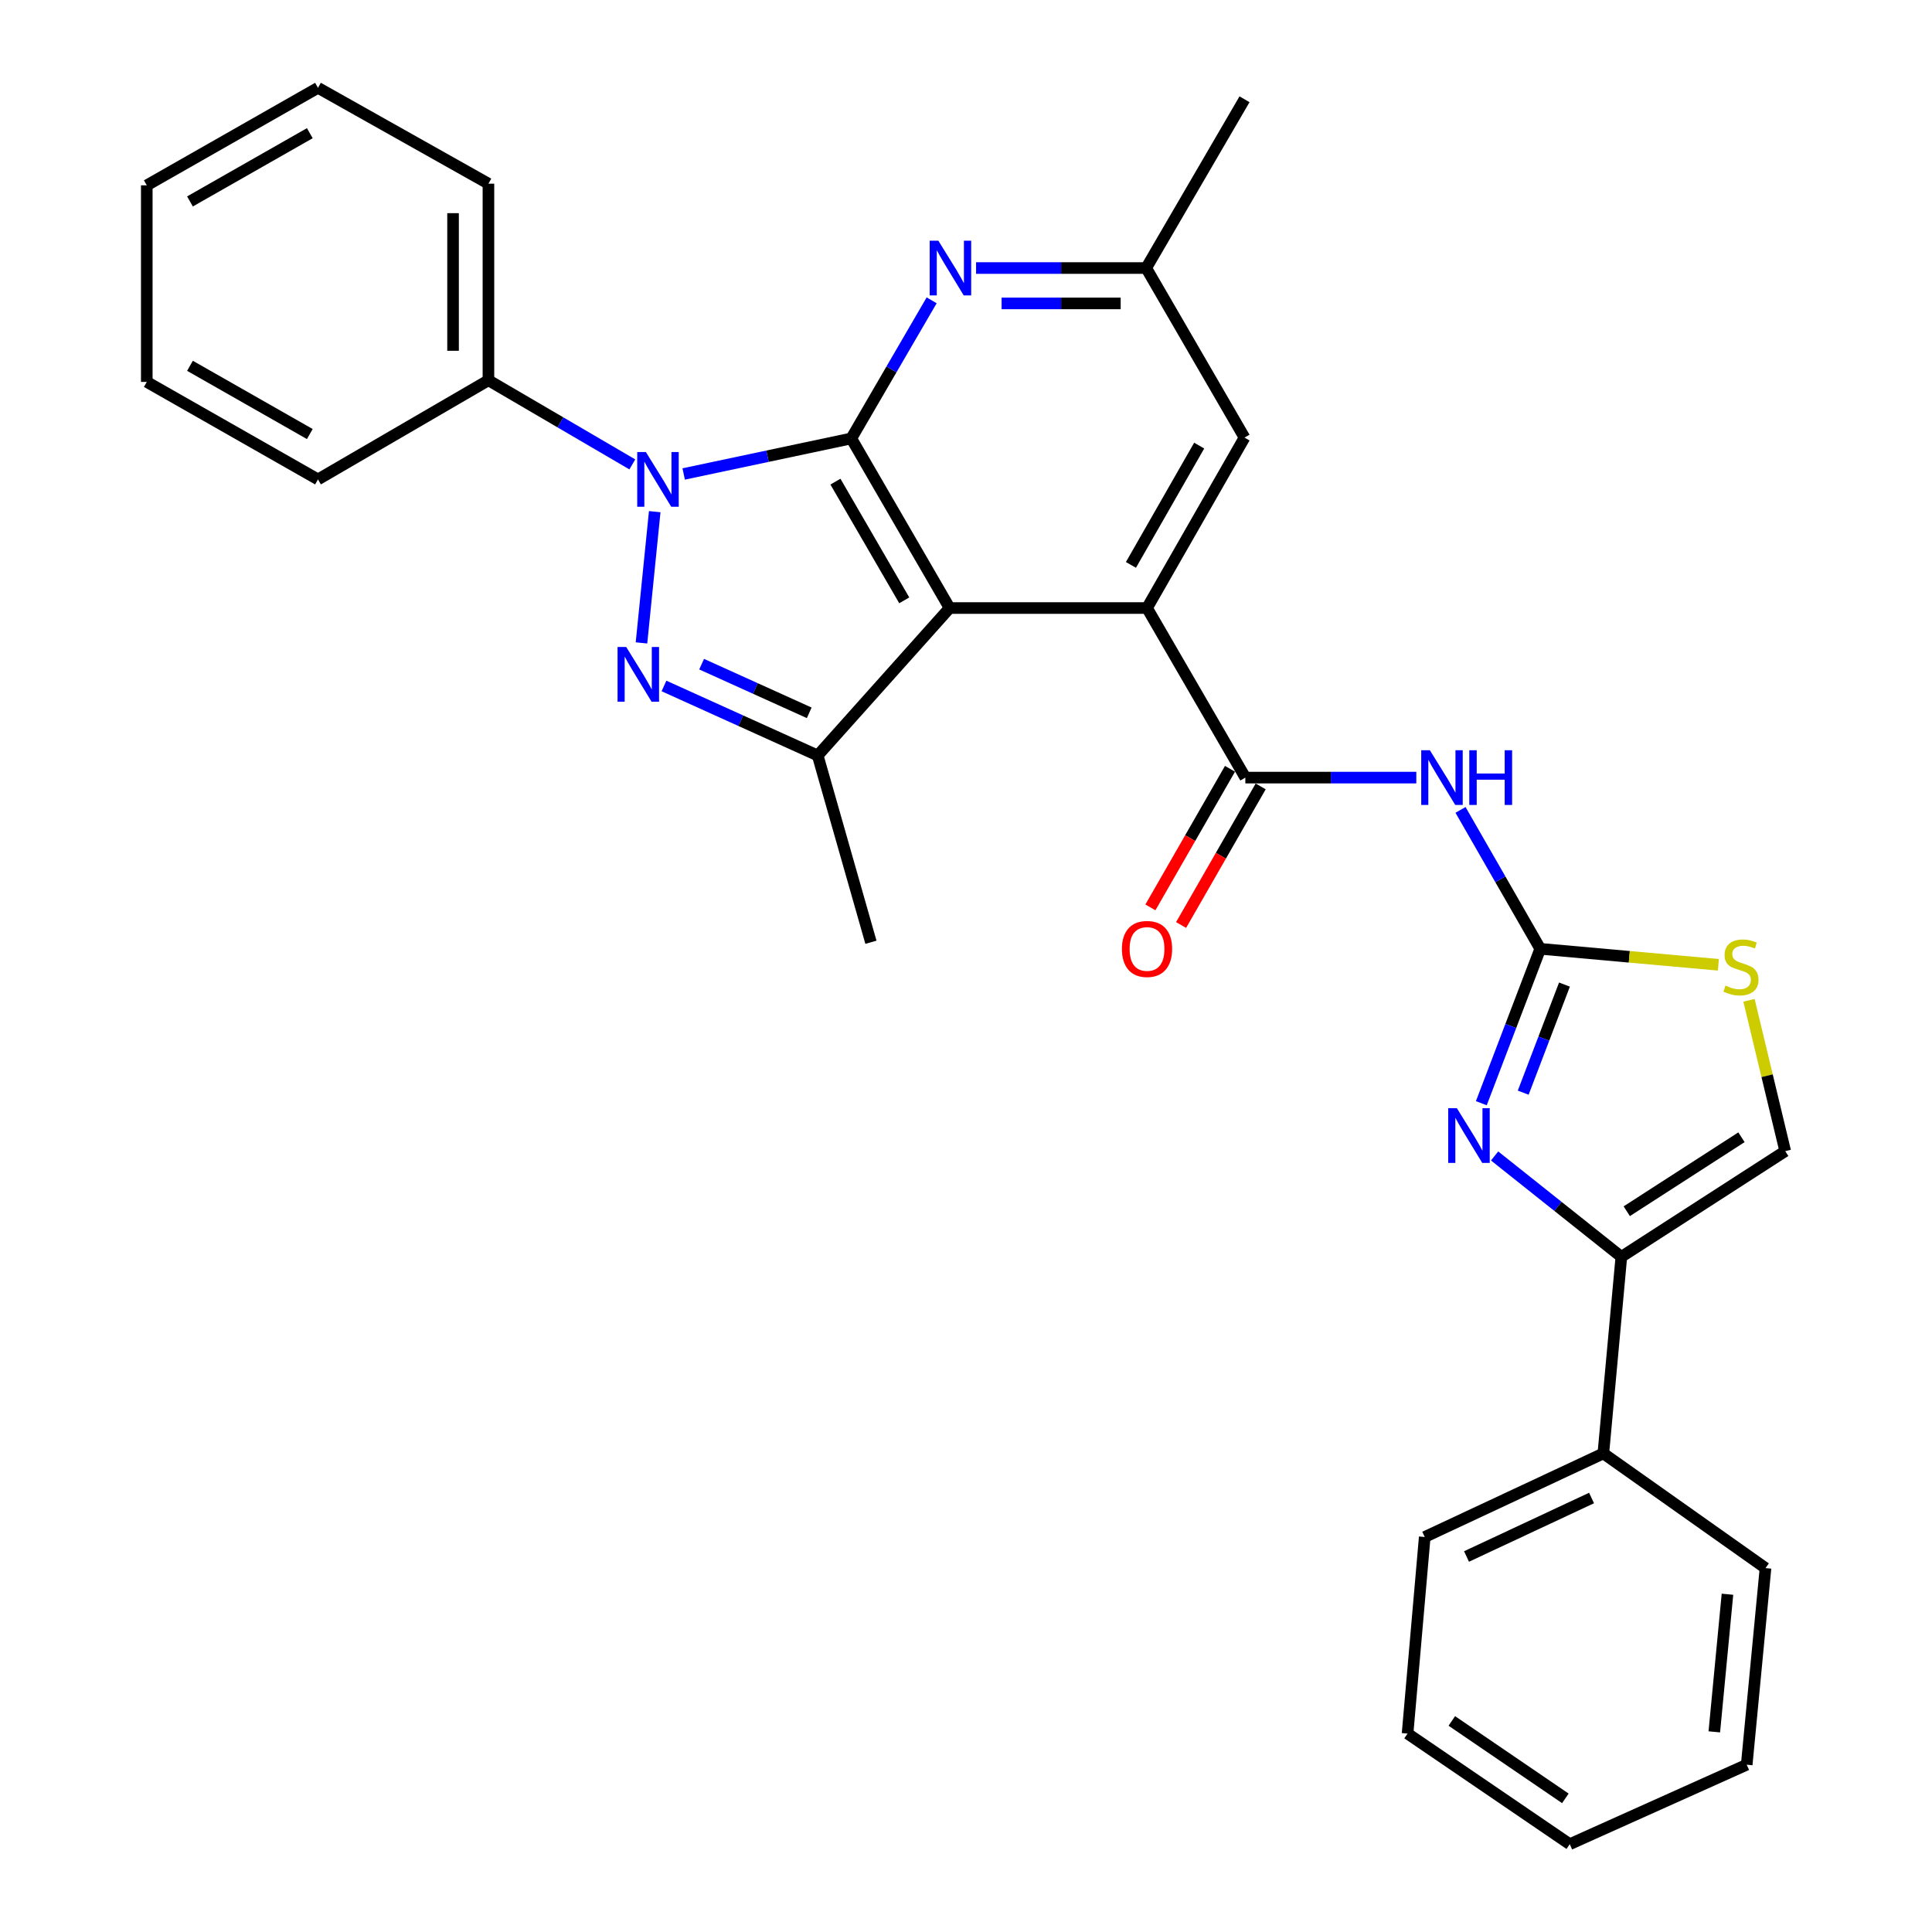 <?xml version='1.0' encoding='iso-8859-1'?>
<svg version='1.1' baseProfile='full'
              xmlns='http://www.w3.org/2000/svg'
                      xmlns:rdkit='http://www.rdkit.org/xml'
                      xmlns:xlink='http://www.w3.org/1999/xlink'
                  xml:space='preserve'
width='1000px' height='1000px' viewBox='0 0 1000 1000'>
<!-- END OF HEADER -->
<rect style='opacity:1.0;fill:#FFFFFF;stroke:none' width='1000' height='1000' x='0' y='0'> </rect>
<path class='bond-0' d='M 440.627,226.941 L 397.247,236.133' style='fill:none;fill-rule:evenodd;stroke:#000000;stroke-width:6px;stroke-linecap:butt;stroke-linejoin:miter;stroke-opacity:1' />
<path class='bond-0' d='M 397.247,236.133 L 353.867,245.325' style='fill:none;fill-rule:evenodd;stroke:#0000FF;stroke-width:6px;stroke-linecap:butt;stroke-linejoin:miter;stroke-opacity:1' />
<path class='bond-1' d='M 440.627,226.941 L 491.515,314.719' style='fill:none;fill-rule:evenodd;stroke:#000000;stroke-width:6px;stroke-linecap:butt;stroke-linejoin:miter;stroke-opacity:1' />
<path class='bond-1' d='M 432.418,249.292 L 468.039,310.737' style='fill:none;fill-rule:evenodd;stroke:#000000;stroke-width:6px;stroke-linecap:butt;stroke-linejoin:miter;stroke-opacity:1' />
<path class='bond-9' d='M 440.627,226.941 L 461.424,191.194' style='fill:none;fill-rule:evenodd;stroke:#000000;stroke-width:6px;stroke-linecap:butt;stroke-linejoin:miter;stroke-opacity:1' />
<path class='bond-9' d='M 461.424,191.194 L 482.22,155.447' style='fill:none;fill-rule:evenodd;stroke:#0000FF;stroke-width:6px;stroke-linecap:butt;stroke-linejoin:miter;stroke-opacity:1' />
<path class='bond-2' d='M 338.885,264.838 L 332.029,332.769' style='fill:none;fill-rule:evenodd;stroke:#0000FF;stroke-width:6px;stroke-linecap:butt;stroke-linejoin:miter;stroke-opacity:1' />
<path class='bond-14' d='M 327.288,240.377 L 290.05,218.602' style='fill:none;fill-rule:evenodd;stroke:#0000FF;stroke-width:6px;stroke-linecap:butt;stroke-linejoin:miter;stroke-opacity:1' />
<path class='bond-14' d='M 290.05,218.602 L 252.812,196.827' style='fill:none;fill-rule:evenodd;stroke:#000000;stroke-width:6px;stroke-linecap:butt;stroke-linejoin:miter;stroke-opacity:1' />
<path class='bond-3' d='M 491.515,314.719 L 593.699,314.719' style='fill:none;fill-rule:evenodd;stroke:#000000;stroke-width:6px;stroke-linecap:butt;stroke-linejoin:miter;stroke-opacity:1' />
<path class='bond-4' d='M 491.515,314.719 L 423.24,391.041' style='fill:none;fill-rule:evenodd;stroke:#000000;stroke-width:6px;stroke-linecap:butt;stroke-linejoin:miter;stroke-opacity:1' />
<path class='bond-30' d='M 343.674,355.054 L 383.457,373.048' style='fill:none;fill-rule:evenodd;stroke:#0000FF;stroke-width:6px;stroke-linecap:butt;stroke-linejoin:miter;stroke-opacity:1' />
<path class='bond-30' d='M 383.457,373.048 L 423.24,391.041' style='fill:none;fill-rule:evenodd;stroke:#000000;stroke-width:6px;stroke-linecap:butt;stroke-linejoin:miter;stroke-opacity:1' />
<path class='bond-30' d='M 363.155,343.767 L 391.004,356.362' style='fill:none;fill-rule:evenodd;stroke:#0000FF;stroke-width:6px;stroke-linecap:butt;stroke-linejoin:miter;stroke-opacity:1' />
<path class='bond-30' d='M 391.004,356.362 L 418.852,368.958' style='fill:none;fill-rule:evenodd;stroke:#000000;stroke-width:6px;stroke-linecap:butt;stroke-linejoin:miter;stroke-opacity:1' />
<path class='bond-7' d='M 593.699,314.719 L 644.587,402.486' style='fill:none;fill-rule:evenodd;stroke:#000000;stroke-width:6px;stroke-linecap:butt;stroke-linejoin:miter;stroke-opacity:1' />
<path class='bond-31' d='M 593.699,314.719 L 644.16,226.504' style='fill:none;fill-rule:evenodd;stroke:#000000;stroke-width:6px;stroke-linecap:butt;stroke-linejoin:miter;stroke-opacity:1' />
<path class='bond-31' d='M 585.372,292.394 L 620.695,230.643' style='fill:none;fill-rule:evenodd;stroke:#000000;stroke-width:6px;stroke-linecap:butt;stroke-linejoin:miter;stroke-opacity:1' />
<path class='bond-18' d='M 423.24,391.041 L 450.79,487.71' style='fill:none;fill-rule:evenodd;stroke:#000000;stroke-width:6px;stroke-linecap:butt;stroke-linejoin:miter;stroke-opacity:1' />
<path class='bond-5' d='M 797.231,491.098 L 776.595,455.149' style='fill:none;fill-rule:evenodd;stroke:#000000;stroke-width:6px;stroke-linecap:butt;stroke-linejoin:miter;stroke-opacity:1' />
<path class='bond-5' d='M 776.595,455.149 L 755.958,419.201' style='fill:none;fill-rule:evenodd;stroke:#0000FF;stroke-width:6px;stroke-linecap:butt;stroke-linejoin:miter;stroke-opacity:1' />
<path class='bond-6' d='M 797.231,491.098 L 781.982,531.059' style='fill:none;fill-rule:evenodd;stroke:#000000;stroke-width:6px;stroke-linecap:butt;stroke-linejoin:miter;stroke-opacity:1' />
<path class='bond-6' d='M 781.982,531.059 L 766.733,571.021' style='fill:none;fill-rule:evenodd;stroke:#0000FF;stroke-width:6px;stroke-linecap:butt;stroke-linejoin:miter;stroke-opacity:1' />
<path class='bond-6' d='M 809.766,509.615 L 799.091,537.588' style='fill:none;fill-rule:evenodd;stroke:#000000;stroke-width:6px;stroke-linecap:butt;stroke-linejoin:miter;stroke-opacity:1' />
<path class='bond-6' d='M 799.091,537.588 L 788.416,565.561' style='fill:none;fill-rule:evenodd;stroke:#0000FF;stroke-width:6px;stroke-linecap:butt;stroke-linejoin:miter;stroke-opacity:1' />
<path class='bond-11' d='M 797.231,491.098 L 843.329,495.238' style='fill:none;fill-rule:evenodd;stroke:#000000;stroke-width:6px;stroke-linecap:butt;stroke-linejoin:miter;stroke-opacity:1' />
<path class='bond-11' d='M 843.329,495.238 L 889.426,499.378' style='fill:none;fill-rule:evenodd;stroke:#CCCC00;stroke-width:6px;stroke-linecap:butt;stroke-linejoin:miter;stroke-opacity:1' />
<path class='bond-10' d='M 773.602,598.32 L 806.405,624.424' style='fill:none;fill-rule:evenodd;stroke:#0000FF;stroke-width:6px;stroke-linecap:butt;stroke-linejoin:miter;stroke-opacity:1' />
<path class='bond-10' d='M 806.405,624.424 L 839.208,650.528' style='fill:none;fill-rule:evenodd;stroke:#000000;stroke-width:6px;stroke-linecap:butt;stroke-linejoin:miter;stroke-opacity:1' />
<path class='bond-8' d='M 644.587,402.486 L 688.833,402.486' style='fill:none;fill-rule:evenodd;stroke:#000000;stroke-width:6px;stroke-linecap:butt;stroke-linejoin:miter;stroke-opacity:1' />
<path class='bond-8' d='M 688.833,402.486 L 733.079,402.486' style='fill:none;fill-rule:evenodd;stroke:#0000FF;stroke-width:6px;stroke-linecap:butt;stroke-linejoin:miter;stroke-opacity:1' />
<path class='bond-16' d='M 636.647,397.926 L 616.048,433.795' style='fill:none;fill-rule:evenodd;stroke:#000000;stroke-width:6px;stroke-linecap:butt;stroke-linejoin:miter;stroke-opacity:1' />
<path class='bond-16' d='M 616.048,433.795 L 595.449,469.664' style='fill:none;fill-rule:evenodd;stroke:#FF0000;stroke-width:6px;stroke-linecap:butt;stroke-linejoin:miter;stroke-opacity:1' />
<path class='bond-16' d='M 652.527,407.046 L 631.928,442.915' style='fill:none;fill-rule:evenodd;stroke:#000000;stroke-width:6px;stroke-linecap:butt;stroke-linejoin:miter;stroke-opacity:1' />
<path class='bond-16' d='M 631.928,442.915 L 611.33,478.783' style='fill:none;fill-rule:evenodd;stroke:#FF0000;stroke-width:6px;stroke-linecap:butt;stroke-linejoin:miter;stroke-opacity:1' />
<path class='bond-15' d='M 505.216,138.736 L 549.244,138.736' style='fill:none;fill-rule:evenodd;stroke:#0000FF;stroke-width:6px;stroke-linecap:butt;stroke-linejoin:miter;stroke-opacity:1' />
<path class='bond-15' d='M 549.244,138.736 L 593.271,138.736' style='fill:none;fill-rule:evenodd;stroke:#000000;stroke-width:6px;stroke-linecap:butt;stroke-linejoin:miter;stroke-opacity:1' />
<path class='bond-15' d='M 518.424,157.049 L 549.244,157.049' style='fill:none;fill-rule:evenodd;stroke:#0000FF;stroke-width:6px;stroke-linecap:butt;stroke-linejoin:miter;stroke-opacity:1' />
<path class='bond-15' d='M 549.244,157.049 L 580.063,157.049' style='fill:none;fill-rule:evenodd;stroke:#000000;stroke-width:6px;stroke-linecap:butt;stroke-linejoin:miter;stroke-opacity:1' />
<path class='bond-17' d='M 839.208,650.528 L 829.889,752.284' style='fill:none;fill-rule:evenodd;stroke:#000000;stroke-width:6px;stroke-linecap:butt;stroke-linejoin:miter;stroke-opacity:1' />
<path class='bond-33' d='M 839.208,650.528 L 924.025,595.825' style='fill:none;fill-rule:evenodd;stroke:#000000;stroke-width:6px;stroke-linecap:butt;stroke-linejoin:miter;stroke-opacity:1' />
<path class='bond-33' d='M 842.005,626.933 L 901.377,588.641' style='fill:none;fill-rule:evenodd;stroke:#000000;stroke-width:6px;stroke-linecap:butt;stroke-linejoin:miter;stroke-opacity:1' />
<path class='bond-12' d='M 905.276,517.76 L 914.651,556.793' style='fill:none;fill-rule:evenodd;stroke:#CCCC00;stroke-width:6px;stroke-linecap:butt;stroke-linejoin:miter;stroke-opacity:1' />
<path class='bond-12' d='M 914.651,556.793 L 924.025,595.825' style='fill:none;fill-rule:evenodd;stroke:#000000;stroke-width:6px;stroke-linecap:butt;stroke-linejoin:miter;stroke-opacity:1' />
<path class='bond-13' d='M 644.16,226.504 L 593.271,138.736' style='fill:none;fill-rule:evenodd;stroke:#000000;stroke-width:6px;stroke-linecap:butt;stroke-linejoin:miter;stroke-opacity:1' />
<path class='bond-19' d='M 252.812,196.827 L 252.812,95.071' style='fill:none;fill-rule:evenodd;stroke:#000000;stroke-width:6px;stroke-linecap:butt;stroke-linejoin:miter;stroke-opacity:1' />
<path class='bond-19' d='M 234.5,181.564 L 234.5,110.335' style='fill:none;fill-rule:evenodd;stroke:#000000;stroke-width:6px;stroke-linecap:butt;stroke-linejoin:miter;stroke-opacity:1' />
<path class='bond-20' d='M 252.812,196.827 L 164.587,248.143' style='fill:none;fill-rule:evenodd;stroke:#000000;stroke-width:6px;stroke-linecap:butt;stroke-linejoin:miter;stroke-opacity:1' />
<path class='bond-21' d='M 593.271,138.736 L 644.16,51.386' style='fill:none;fill-rule:evenodd;stroke:#000000;stroke-width:6px;stroke-linecap:butt;stroke-linejoin:miter;stroke-opacity:1' />
<path class='bond-22' d='M 829.889,752.284 L 737.441,795.543' style='fill:none;fill-rule:evenodd;stroke:#000000;stroke-width:6px;stroke-linecap:butt;stroke-linejoin:miter;stroke-opacity:1' />
<path class='bond-22' d='M 823.783,775.36 L 759.069,805.64' style='fill:none;fill-rule:evenodd;stroke:#000000;stroke-width:6px;stroke-linecap:butt;stroke-linejoin:miter;stroke-opacity:1' />
<path class='bond-23' d='M 829.889,752.284 L 913.821,811.647' style='fill:none;fill-rule:evenodd;stroke:#000000;stroke-width:6px;stroke-linecap:butt;stroke-linejoin:miter;stroke-opacity:1' />
<path class='bond-25' d='M 252.812,95.071 L 164.587,45.455' style='fill:none;fill-rule:evenodd;stroke:#000000;stroke-width:6px;stroke-linecap:butt;stroke-linejoin:miter;stroke-opacity:1' />
<path class='bond-24' d='M 164.587,248.143 L 75.975,197.682' style='fill:none;fill-rule:evenodd;stroke:#000000;stroke-width:6px;stroke-linecap:butt;stroke-linejoin:miter;stroke-opacity:1' />
<path class='bond-24' d='M 160.357,224.661 L 98.329,189.338' style='fill:none;fill-rule:evenodd;stroke:#000000;stroke-width:6px;stroke-linecap:butt;stroke-linejoin:miter;stroke-opacity:1' />
<path class='bond-27' d='M 737.441,795.543 L 728.55,897.299' style='fill:none;fill-rule:evenodd;stroke:#000000;stroke-width:6px;stroke-linecap:butt;stroke-linejoin:miter;stroke-opacity:1' />
<path class='bond-26' d='M 913.821,811.647 L 904.095,913.414' style='fill:none;fill-rule:evenodd;stroke:#000000;stroke-width:6px;stroke-linecap:butt;stroke-linejoin:miter;stroke-opacity:1' />
<path class='bond-26' d='M 894.132,825.17 L 887.324,896.407' style='fill:none;fill-rule:evenodd;stroke:#000000;stroke-width:6px;stroke-linecap:butt;stroke-linejoin:miter;stroke-opacity:1' />
<path class='bond-28' d='M 75.975,197.682 L 75.975,95.926' style='fill:none;fill-rule:evenodd;stroke:#000000;stroke-width:6px;stroke-linecap:butt;stroke-linejoin:miter;stroke-opacity:1' />
<path class='bond-32' d='M 164.587,45.455 L 75.975,95.926' style='fill:none;fill-rule:evenodd;stroke:#000000;stroke-width:6px;stroke-linecap:butt;stroke-linejoin:miter;stroke-opacity:1' />
<path class='bond-32' d='M 160.359,68.938 L 98.33,104.267' style='fill:none;fill-rule:evenodd;stroke:#000000;stroke-width:6px;stroke-linecap:butt;stroke-linejoin:miter;stroke-opacity:1' />
<path class='bond-29' d='M 904.095,913.414 L 812.502,954.545' style='fill:none;fill-rule:evenodd;stroke:#000000;stroke-width:6px;stroke-linecap:butt;stroke-linejoin:miter;stroke-opacity:1' />
<path class='bond-34' d='M 728.55,897.299 L 812.502,954.545' style='fill:none;fill-rule:evenodd;stroke:#000000;stroke-width:6px;stroke-linecap:butt;stroke-linejoin:miter;stroke-opacity:1' />
<path class='bond-34' d='M 751.459,890.756 L 810.226,930.829' style='fill:none;fill-rule:evenodd;stroke:#000000;stroke-width:6px;stroke-linecap:butt;stroke-linejoin:miter;stroke-opacity:1' />
<path  class='atom-1' d='M 334.31 233.983
L 343.59 248.983
Q 344.51 250.463, 345.99 253.143
Q 347.47 255.823, 347.55 255.983
L 347.55 233.983
L 351.31 233.983
L 351.31 262.303
L 347.43 262.303
L 337.47 245.903
Q 336.31 243.983, 335.07 241.783
Q 333.87 239.583, 333.51 238.903
L 333.51 262.303
L 329.83 262.303
L 329.83 233.983
L 334.31 233.983
' fill='#0000FF'/>
<path  class='atom-3' d='M 324.126 334.884
L 333.406 349.884
Q 334.326 351.364, 335.806 354.044
Q 337.286 356.724, 337.366 356.884
L 337.366 334.884
L 341.126 334.884
L 341.126 363.204
L 337.246 363.204
L 327.286 346.804
Q 326.126 344.884, 324.886 342.684
Q 323.686 340.484, 323.326 339.804
L 323.326 363.204
L 319.646 363.204
L 319.646 334.884
L 324.126 334.884
' fill='#0000FF'/>
<path  class='atom-7' d='M 754.082 573.607
L 763.362 588.607
Q 764.282 590.087, 765.762 592.767
Q 767.242 595.447, 767.322 595.607
L 767.322 573.607
L 771.082 573.607
L 771.082 601.927
L 767.202 601.927
L 757.242 585.527
Q 756.082 583.607, 754.842 581.407
Q 753.642 579.207, 753.282 578.527
L 753.282 601.927
L 749.602 601.927
L 749.602 573.607
L 754.082 573.607
' fill='#0000FF'/>
<path  class='atom-9' d='M 740.103 388.326
L 749.383 403.326
Q 750.303 404.806, 751.783 407.486
Q 753.263 410.166, 753.343 410.326
L 753.343 388.326
L 757.103 388.326
L 757.103 416.646
L 753.223 416.646
L 743.263 400.246
Q 742.103 398.326, 740.863 396.126
Q 739.663 393.926, 739.303 393.246
L 739.303 416.646
L 735.623 416.646
L 735.623 388.326
L 740.103 388.326
' fill='#0000FF'/>
<path  class='atom-9' d='M 760.503 388.326
L 764.343 388.326
L 764.343 400.366
L 778.823 400.366
L 778.823 388.326
L 782.663 388.326
L 782.663 416.646
L 778.823 416.646
L 778.823 403.566
L 764.343 403.566
L 764.343 416.646
L 760.503 416.646
L 760.503 388.326
' fill='#0000FF'/>
<path  class='atom-10' d='M 485.683 124.576
L 494.963 139.576
Q 495.883 141.056, 497.363 143.736
Q 498.843 146.416, 498.923 146.576
L 498.923 124.576
L 502.683 124.576
L 502.683 152.896
L 498.803 152.896
L 488.843 136.496
Q 487.683 134.576, 486.443 132.376
Q 485.243 130.176, 484.883 129.496
L 484.883 152.896
L 481.203 152.896
L 481.203 124.576
L 485.683 124.576
' fill='#0000FF'/>
<path  class='atom-12' d='M 893.114 510.147
Q 893.434 510.267, 894.754 510.827
Q 896.074 511.387, 897.514 511.747
Q 898.994 512.067, 900.434 512.067
Q 903.114 512.067, 904.674 510.787
Q 906.234 509.467, 906.234 507.187
Q 906.234 505.627, 905.434 504.667
Q 904.674 503.707, 903.474 503.187
Q 902.274 502.667, 900.274 502.067
Q 897.754 501.307, 896.234 500.587
Q 894.754 499.867, 893.674 498.347
Q 892.634 496.827, 892.634 494.267
Q 892.634 490.707, 895.034 488.507
Q 897.474 486.307, 902.274 486.307
Q 905.554 486.307, 909.274 487.867
L 908.354 490.947
Q 904.954 489.547, 902.394 489.547
Q 899.634 489.547, 898.114 490.707
Q 896.594 491.827, 896.634 493.787
Q 896.634 495.307, 897.394 496.227
Q 898.194 497.147, 899.314 497.667
Q 900.474 498.187, 902.394 498.787
Q 904.954 499.587, 906.474 500.387
Q 907.994 501.187, 909.074 502.827
Q 910.194 504.427, 910.194 507.187
Q 910.194 511.107, 907.554 513.227
Q 904.954 515.307, 900.594 515.307
Q 898.074 515.307, 896.154 514.747
Q 894.274 514.227, 892.034 513.307
L 893.114 510.147
' fill='#CCCC00'/>
<path  class='atom-17' d='M 580.699 491.178
Q 580.699 484.378, 584.059 480.578
Q 587.419 476.778, 593.699 476.778
Q 599.979 476.778, 603.339 480.578
Q 606.699 484.378, 606.699 491.178
Q 606.699 498.058, 603.299 501.978
Q 599.899 505.858, 593.699 505.858
Q 587.459 505.858, 584.059 501.978
Q 580.699 498.098, 580.699 491.178
M 593.699 502.658
Q 598.019 502.658, 600.339 499.778
Q 602.699 496.858, 602.699 491.178
Q 602.699 485.618, 600.339 482.818
Q 598.019 479.978, 593.699 479.978
Q 589.379 479.978, 587.019 482.778
Q 584.699 485.578, 584.699 491.178
Q 584.699 496.898, 587.019 499.778
Q 589.379 502.658, 593.699 502.658
' fill='#FF0000'/>
</svg>
